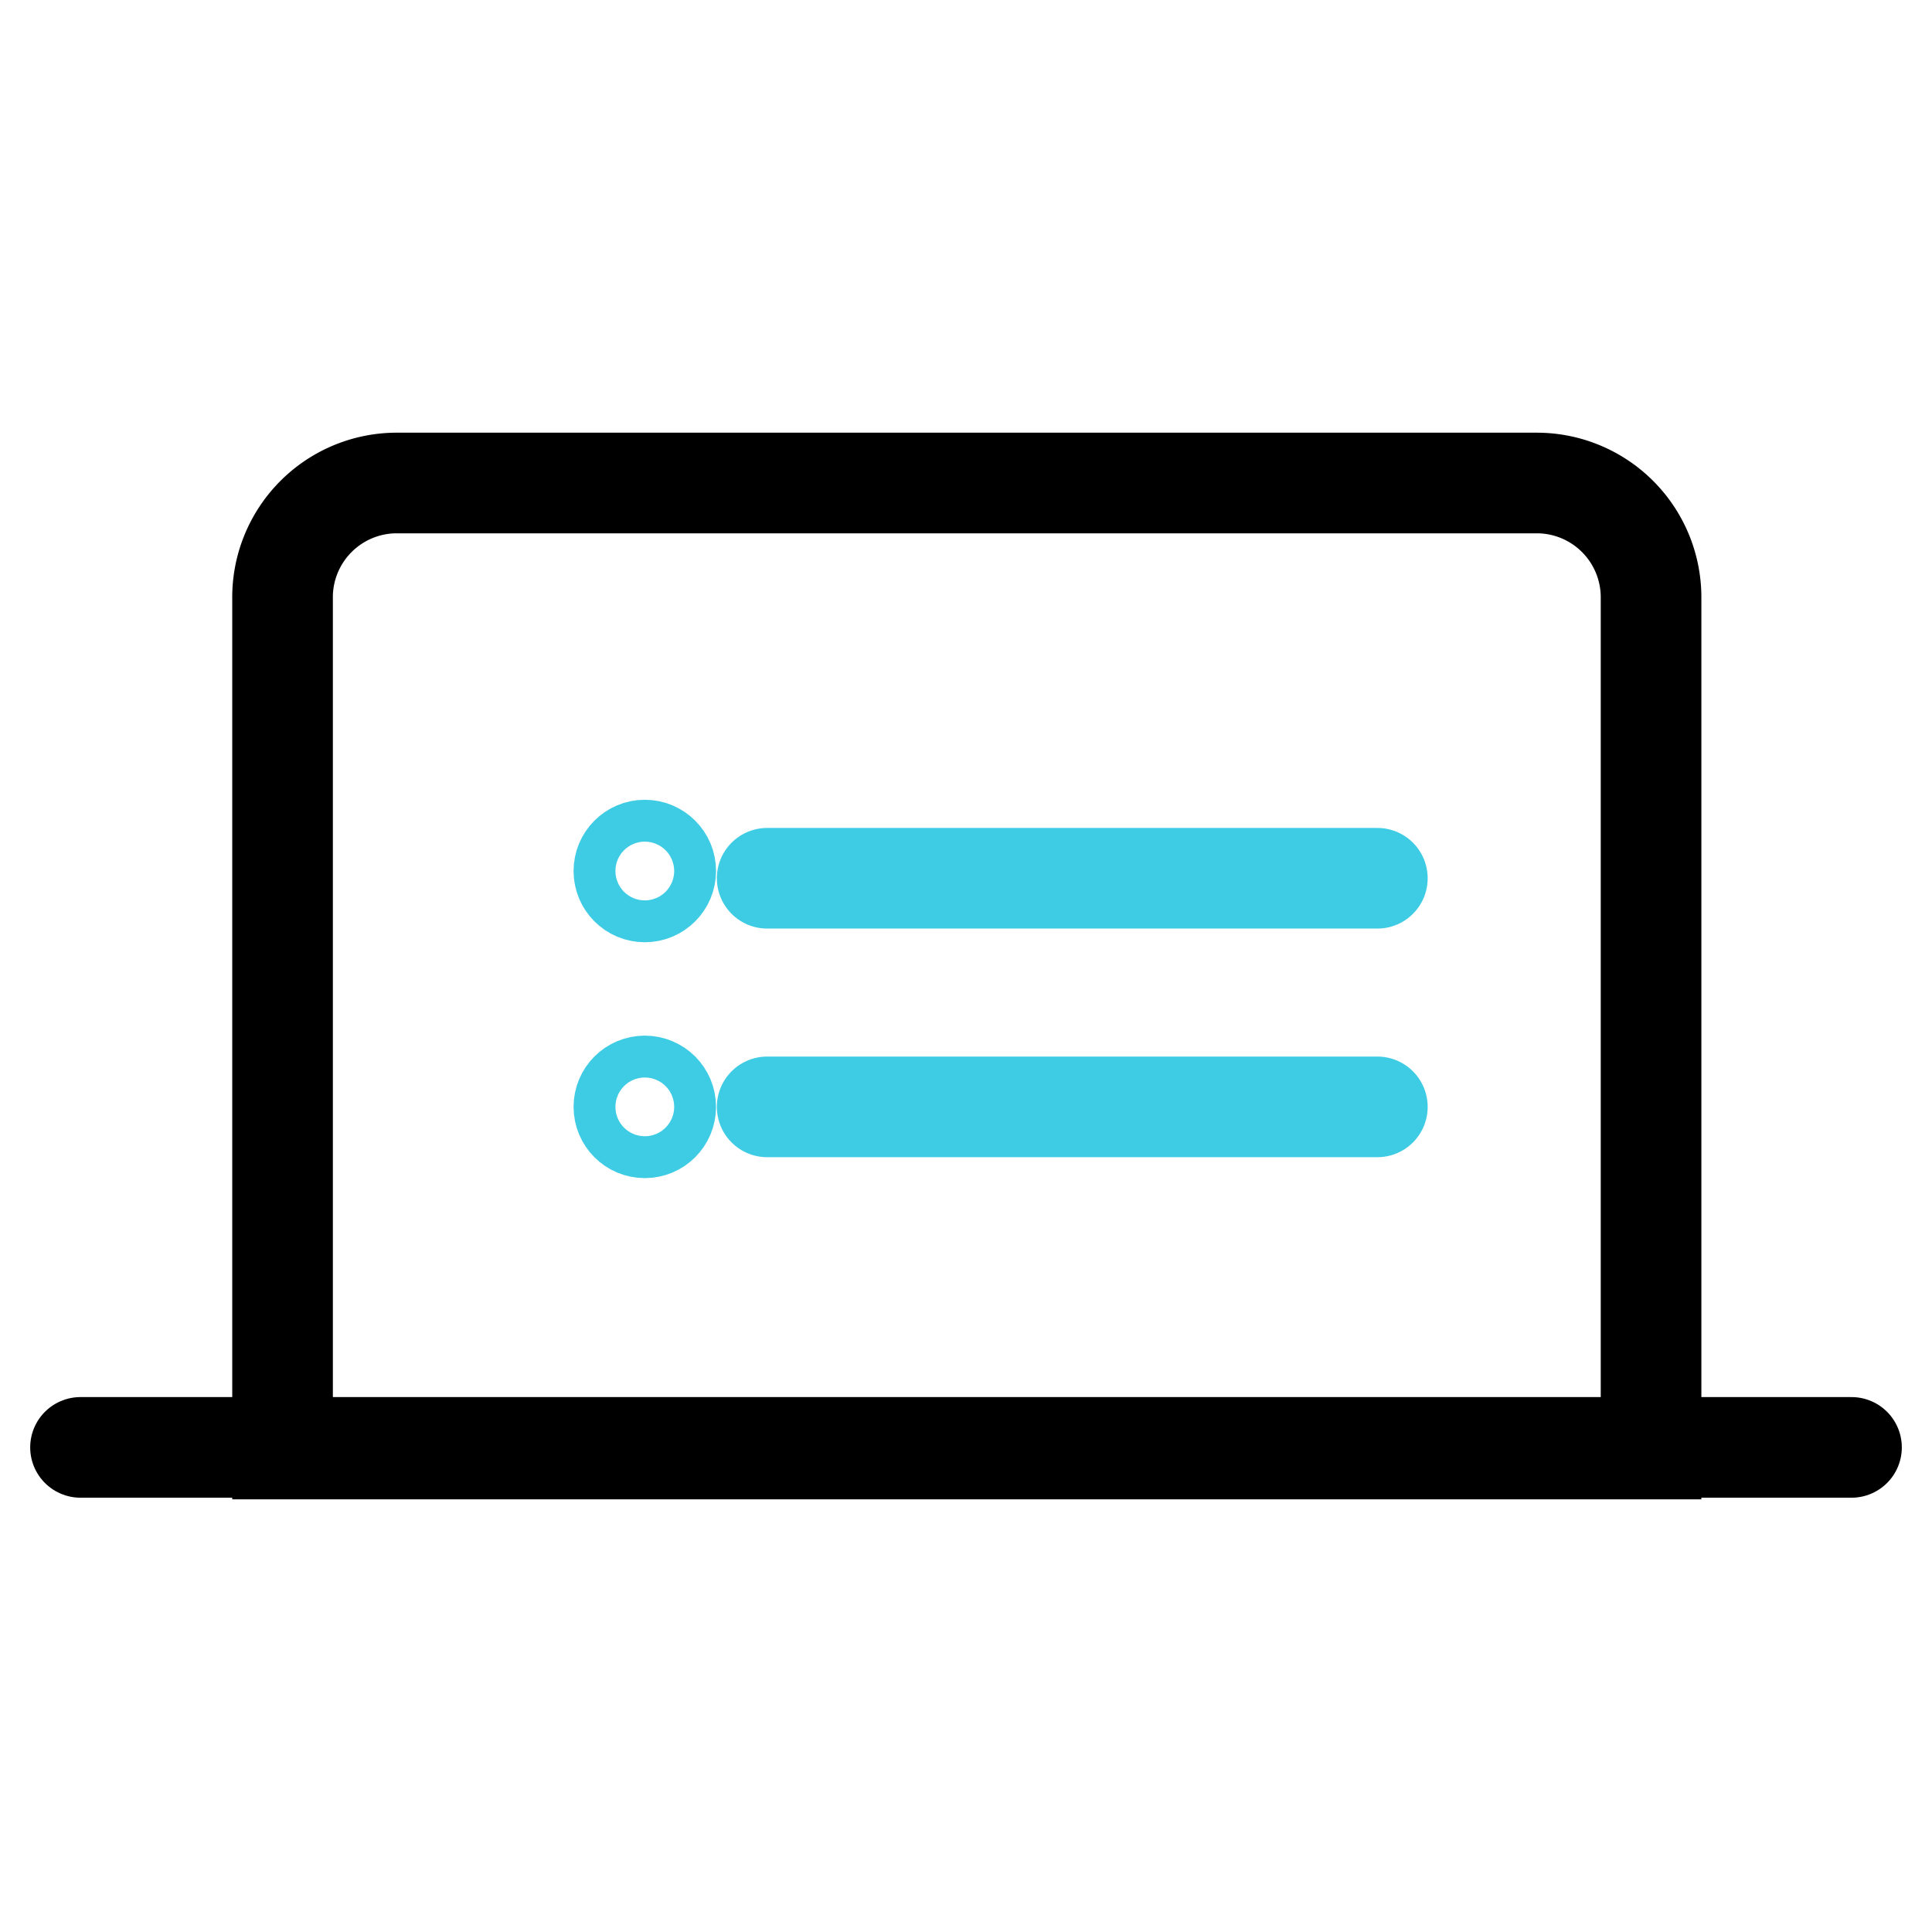 <svg id="图层_1" data-name="图层 1" xmlns="http://www.w3.org/2000/svg" viewBox="0 0 24 24"><defs><style>.cls-1,.cls-2{fill:none;stroke-linecap:round;stroke-miterlimit:10;stroke-width:1.25px;}.cls-1{stroke:#000;}.cls-2{stroke:#3ecce5;}</style></defs><title>应用优势：多样式</title><path class="cls-1" d="M4.91,6H19.09a1.42,1.42,0,0,1,1.42,1.42V18a0,0,0,0,1,0,0h-17a0,0,0,0,1,0,0V7.44A1.42,1.42,0,0,1,4.91,6Z"/><line class="cls-1" x1="23" y1="17.98" x2="1" y2="17.98"/><line class="cls-2" x1="9.53" y1="10.91" x2="17.11" y2="10.91"/><line class="cls-2" x1="9.53" y1="13.75" x2="17.11" y2="13.75"/><circle class="cls-2" cx="8.01" cy="10.82" r="0.26"/><circle class="cls-2" cx="8.01" cy="13.75" r="0.26"/></svg>